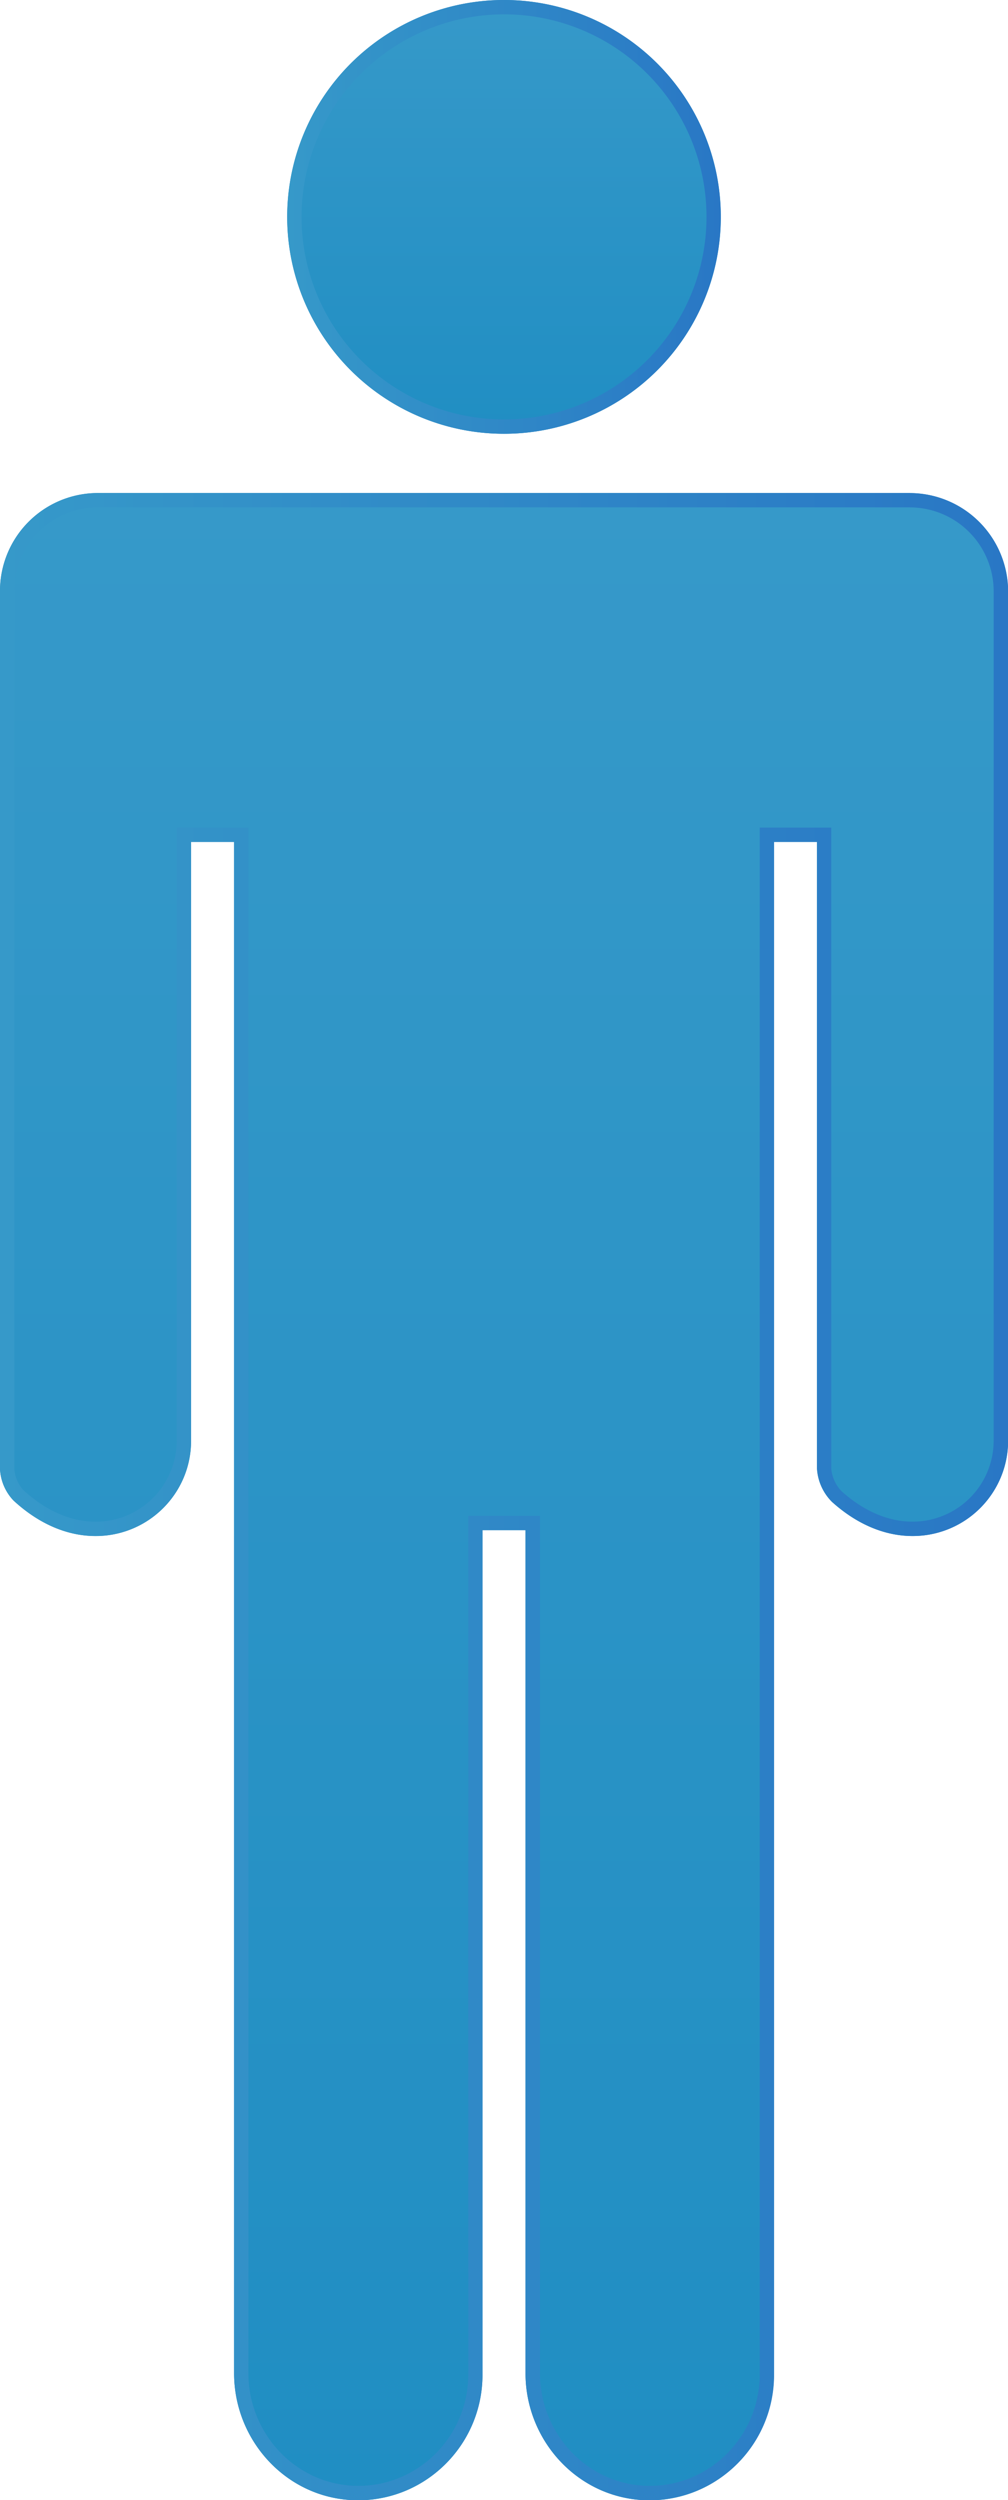 <svg xmlns="http://www.w3.org/2000/svg" xmlns:xlink="http://www.w3.org/1999/xlink" viewBox="0 0 281.28 697.4"><defs><style>.cls-1{fill:url(#名称未設定グラデーション_14);}.cls-2{fill:url(#名称未設定グラデーション_17);}.cls-3{fill:url(#名称未設定グラデーション_14-2);}.cls-4{fill:url(#名称未設定グラデーション_17-2);}</style><linearGradient id="名称未設定グラデーション_14" x1="140.64" y1="137.53" x2="140.64" y2="697.4" gradientUnits="userSpaceOnUse"><stop offset="0" stop-color="#3699c9"/><stop offset="1" stop-color="#208ec3"/></linearGradient><linearGradient id="名称未設定グラデーション_17" y1="417.47" x2="281.28" y2="417.47" gradientUnits="userSpaceOnUse"><stop offset="0" stop-color="#3699c9"/><stop offset="1" stop-color="#2977c5"/></linearGradient><linearGradient id="名称未設定グラデーション_14-2" x1="140.64" y1="0" x2="140.64" y2="120.99" xlink:href="#名称未設定グラデーション_14"/><linearGradient id="名称未設定グラデーション_17-2" x1="80.15" y1="60.49" x2="201.13" y2="60.49" xlink:href="#名称未設定グラデーション_17"/></defs><title>アセット 2</title><g id="レイヤー_2" data-name="レイヤー 2"><g id="object"><path class="cls-1" d="M253.88,137.53H27.23A27.31,27.31,0,0,0,0,164.76v245a13.72,13.72,0,0,0,3.76,8.79c22.8,21,49.56,5.33,49.56-16.6V234.85h12V662c0,18.28,13.86,34,32.1,35.33,20.29,1.49,37.22-14.77,37.22-35V426.82h12V662c0,18.29,13.86,34,32.1,35.34,20.3,1.47,37.22-14.78,37.22-35V234.85h12V409.62a14.35,14.35,0,0,0,4.19,9.32c22.73,20.44,49.13,4.79,49.13-17v-237A27.48,27.48,0,0,0,253.88,137.53Z"/><path class="cls-2" d="M253.88,141.53a23.42,23.42,0,0,1,23.4,23.4v237a22.61,22.61,0,0,1-22.65,22.52c-6.78,0-13.62-2.94-19.8-8.49a10.42,10.42,0,0,1-2.87-6.35V230.85H212V662.26c0,17.17-13.75,31.14-30.65,31.14-.76,0-1.52,0-2.28-.08-15.92-1.16-28.39-14.93-28.39-31.35V422.82h-20V662.26c0,17.17-13.75,31.14-30.66,31.14-.75,0-1.52,0-2.27-.08C81.79,692.15,69.32,678.38,69.32,662V230.85h-20V401.94a22.61,22.61,0,0,1-22.66,22.52c-6.93,0-13.91-3.06-20.18-8.86A9.84,9.84,0,0,1,4,409.75v-245a23.26,23.26,0,0,1,23.23-23.23H253.88m0-4H27.23A27.31,27.31,0,0,0,0,164.76v245a13.72,13.72,0,0,0,3.76,8.79c7.57,7,15.58,9.92,22.9,9.92a26.59,26.59,0,0,0,26.66-26.52V234.85h12V662c0,18.28,13.86,34,32.1,35.33.86.07,1.71.1,2.56.1a34.9,34.9,0,0,0,34.66-35.14V426.82h12V662c0,18.29,13.86,34,32.1,35.33.86.07,1.72.1,2.56.1A34.9,34.9,0,0,0,216,662.26V234.85h12V409.62a14.35,14.35,0,0,0,4.19,9.32c7.45,6.7,15.3,9.52,22.48,9.52a26.58,26.58,0,0,0,26.65-26.52v-237a27.48,27.48,0,0,0-27.4-27.4Z"/><path class="cls-3" d="M140.65,121a60.5,60.5,0,1,0-60.5-60.5A60.49,60.49,0,0,0,140.65,121Z"/><path class="cls-4" d="M140.65,4a56.5,56.5,0,1,1-56.5,56.49A56.55,56.55,0,0,1,140.65,4m0-4a60.5,60.5,0,1,0,60.48,60.49A60.49,60.49,0,0,0,140.65,0Z"/></g></g></svg>